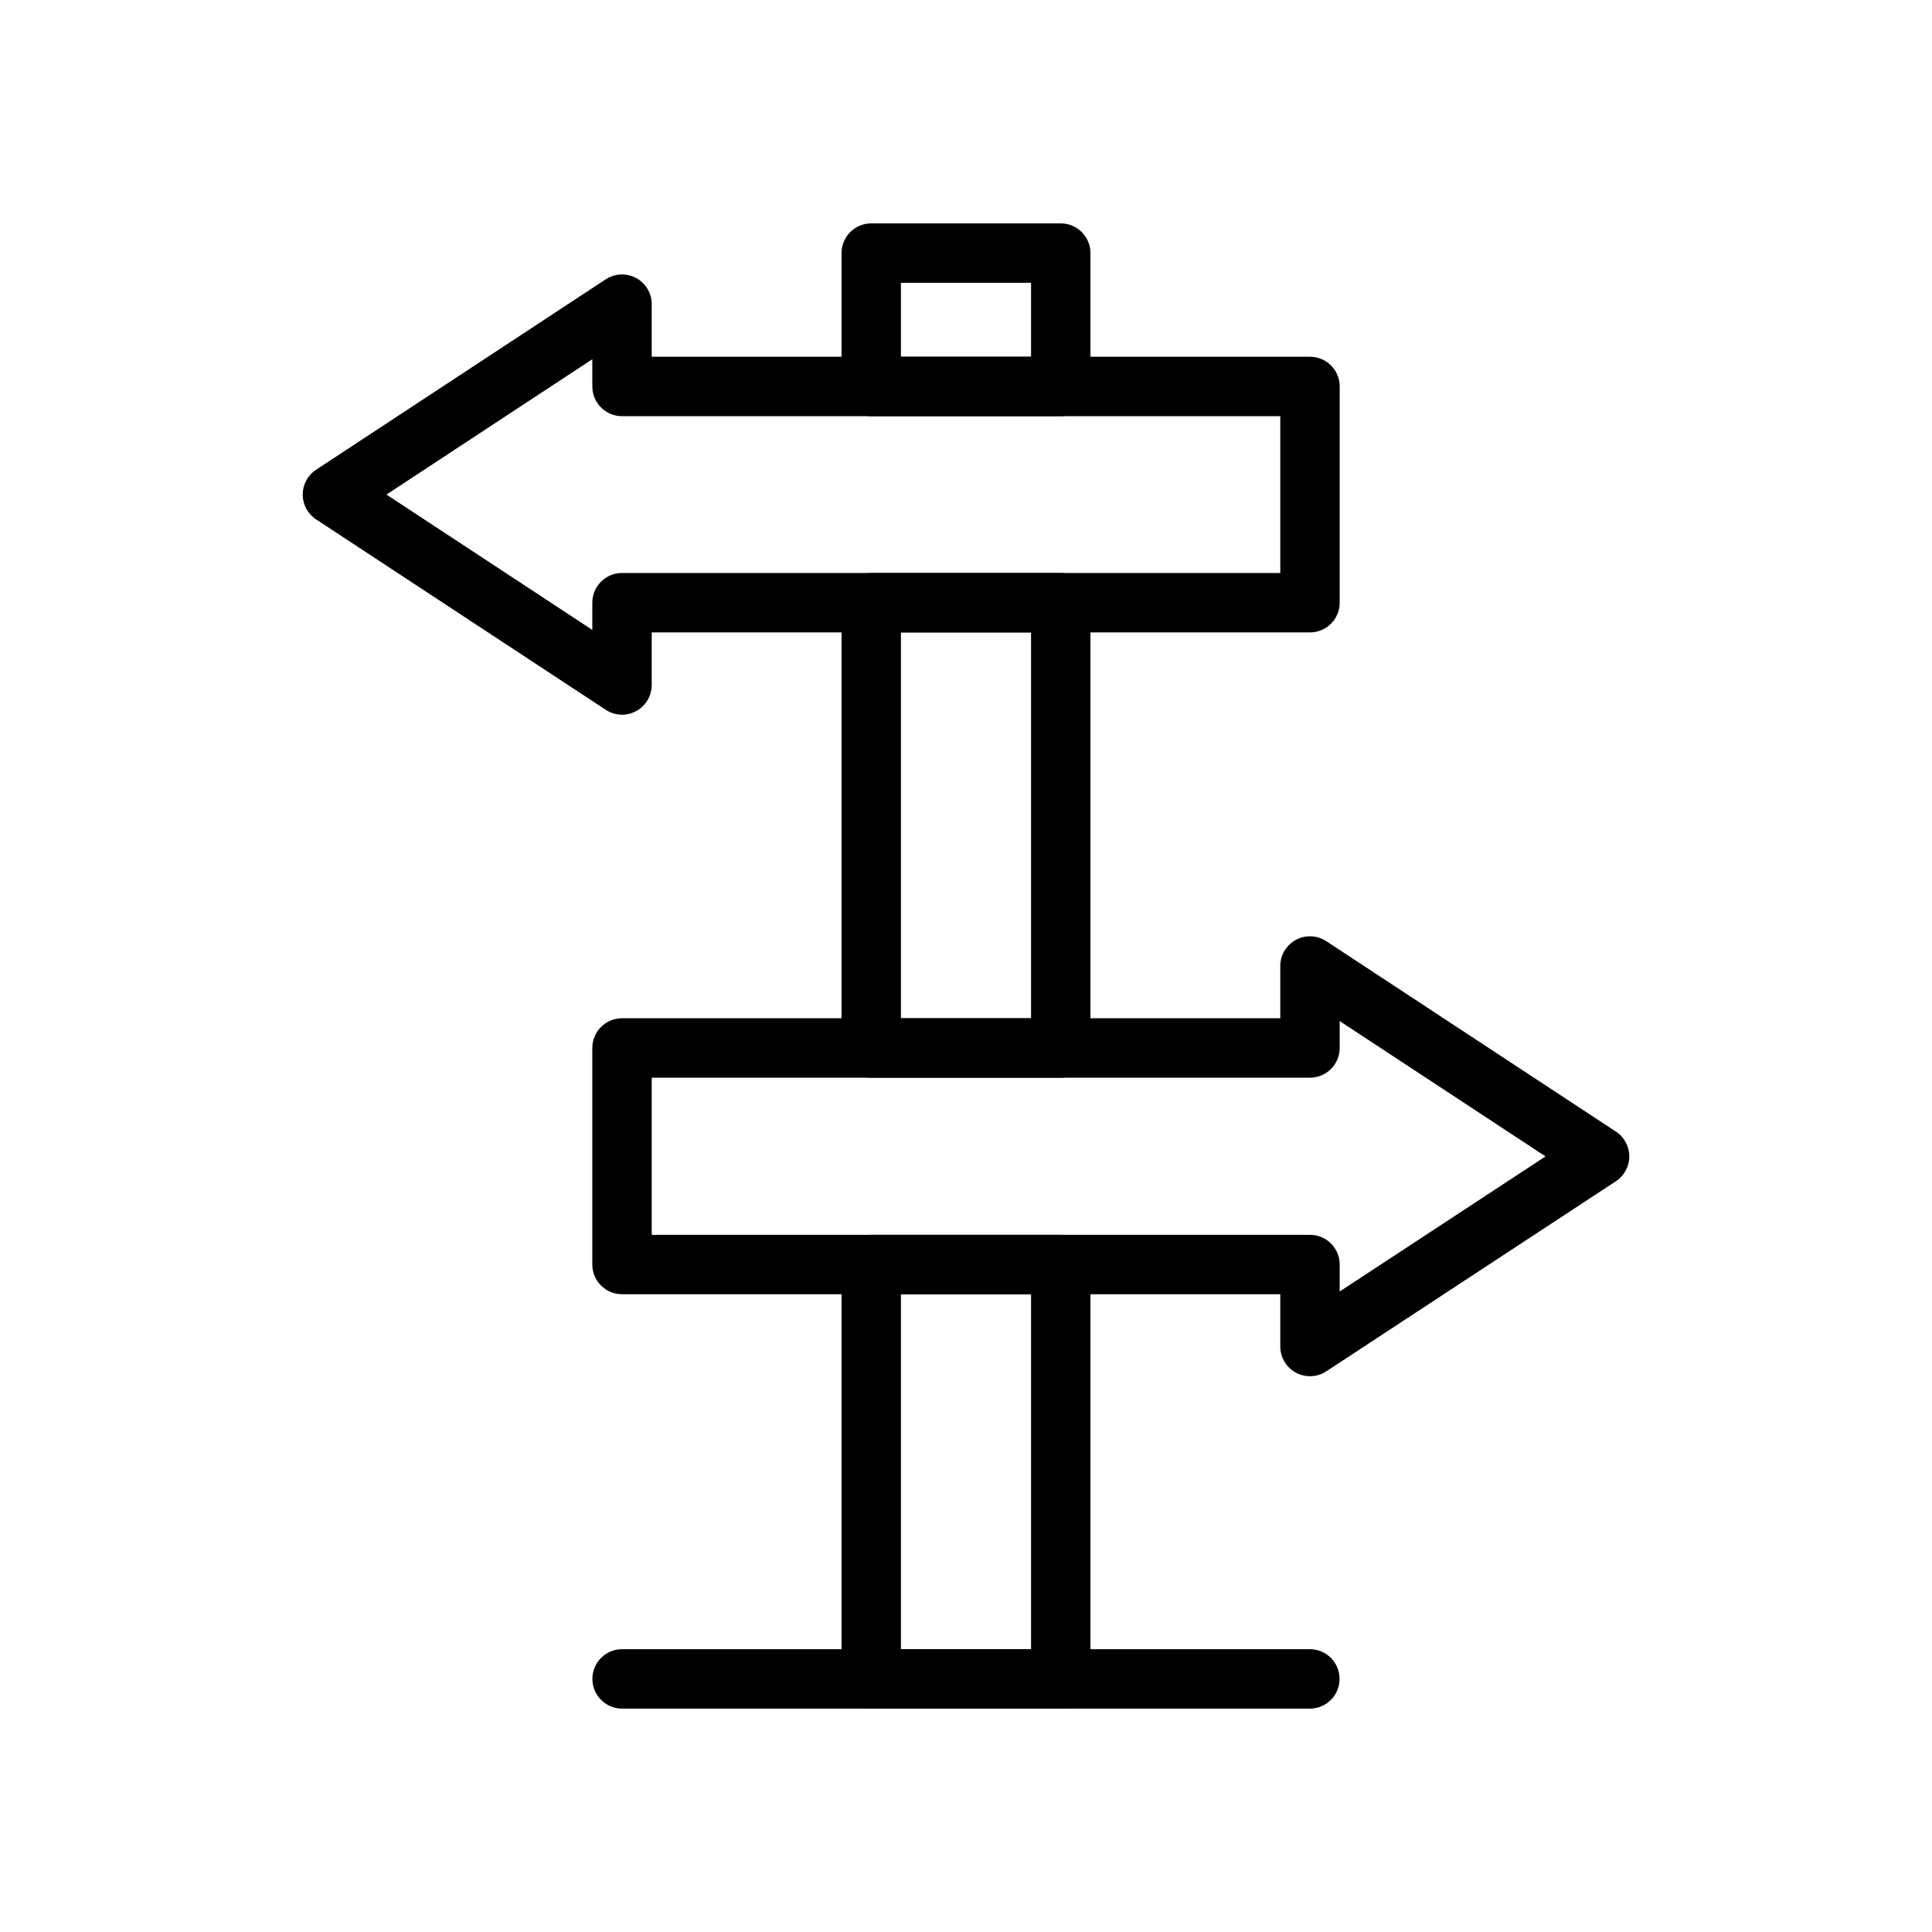 <?xml version="1.0" encoding="UTF-8"?>
<!-- Uploaded to: ICON Repo, www.svgrepo.com, Generator: ICON Repo Mixer Tools -->
<svg fill="#000000" width="800px" height="800px" version="1.1" viewBox="144 144 512 512" xmlns="http://www.w3.org/2000/svg">
 <g>
  <path d="m491.13 596.8h-182.27c-4.348 0-7.871-3.527-7.871-7.875 0-4.348 3.523-7.871 7.871-7.871h182.27c4.348 0 7.871 3.523 7.871 7.871 0 4.348-3.523 7.875-7.871 7.875z"/>
  <path d="m425.11 254.29h-50.223c-4.348 0-7.871-3.527-7.871-7.875v-35.344c0-4.348 3.523-7.871 7.871-7.871h50.223c2.09 0 4.09 0.828 5.566 2.305 1.477 1.477 2.305 3.477 2.305 5.566v35.344c0 2.09-0.828 4.09-2.305 5.566-1.477 1.477-3.477 2.309-5.566 2.309zm-42.352-15.742h34.48v-19.605h-34.48z"/>
  <path d="m425.11 429.6h-50.223c-4.348 0-7.871-3.523-7.871-7.871v-118c0-4.348 3.523-7.871 7.871-7.871h50.223c2.09 0 4.09 0.828 5.566 2.305 1.477 1.477 2.305 3.481 2.305 5.566v118c0 2.086-0.828 4.09-2.305 5.566-1.477 1.477-3.477 2.305-5.566 2.305zm-42.352-15.742h34.48v-102.26h-34.48z"/>
  <path d="m425.11 596.8h-50.223c-4.348 0-7.871-3.527-7.871-7.875v-109.81c0-4.348 3.523-7.871 7.871-7.871h50.223c2.09 0 4.09 0.828 5.566 2.305 1.477 1.477 2.305 3.477 2.305 5.566v109.81c0 2.09-0.828 4.09-2.305 5.566-1.477 1.477-3.477 2.309-5.566 2.309zm-42.352-15.742h34.48v-94.074h-34.48z"/>
  <path d="m308.84 333.4c-1.535 0-3.039-0.453-4.32-1.301l-76.754-50.461v0.004c-2.211-1.457-3.547-3.93-3.547-6.578 0-2.648 1.336-5.121 3.547-6.578l76.754-50.461c2.418-1.586 5.512-1.723 8.059-0.348s4.137 4.035 4.133 6.93v13.934h174.45c2.09 0 4.09 0.828 5.566 2.305 1.477 1.477 2.305 3.481 2.305 5.566v57.309c0 2.09-0.828 4.09-2.305 5.566-1.477 1.477-3.477 2.305-5.566 2.305h-174.45v13.934c0 2.09-0.828 4.094-2.305 5.566-1.477 1.477-3.477 2.309-5.566 2.309zm-62.426-58.332 54.555 35.863v-7.211c0-4.348 3.523-7.871 7.871-7.871h174.45v-41.562h-174.45c-4.348 0-7.871-3.527-7.871-7.875v-7.211z"/>
  <path d="m491.16 508.71c-4.348 0-7.871-3.523-7.871-7.871v-13.855h-174.45c-4.348 0-7.871-3.523-7.871-7.871v-57.387c0-4.348 3.523-7.875 7.871-7.875h174.45v-13.852c0-2.894 1.59-5.551 4.137-6.926 2.547-1.371 5.641-1.238 8.055 0.352l76.754 50.461c2.215 1.453 3.547 3.926 3.547 6.574 0 2.652-1.332 5.121-3.547 6.578l-76.754 50.383c-1.281 0.84-2.785 1.289-4.32 1.289zm-174.45-37.469h174.45c2.09 0 4.09 0.828 5.566 2.305 1.477 1.477 2.305 3.477 2.305 5.566v7.148l54.547-35.801-54.547-35.867v7.133c0 2.086-0.828 4.09-2.305 5.566-1.477 1.477-3.477 2.305-5.566 2.305h-174.45z"/>
 </g>
</svg>